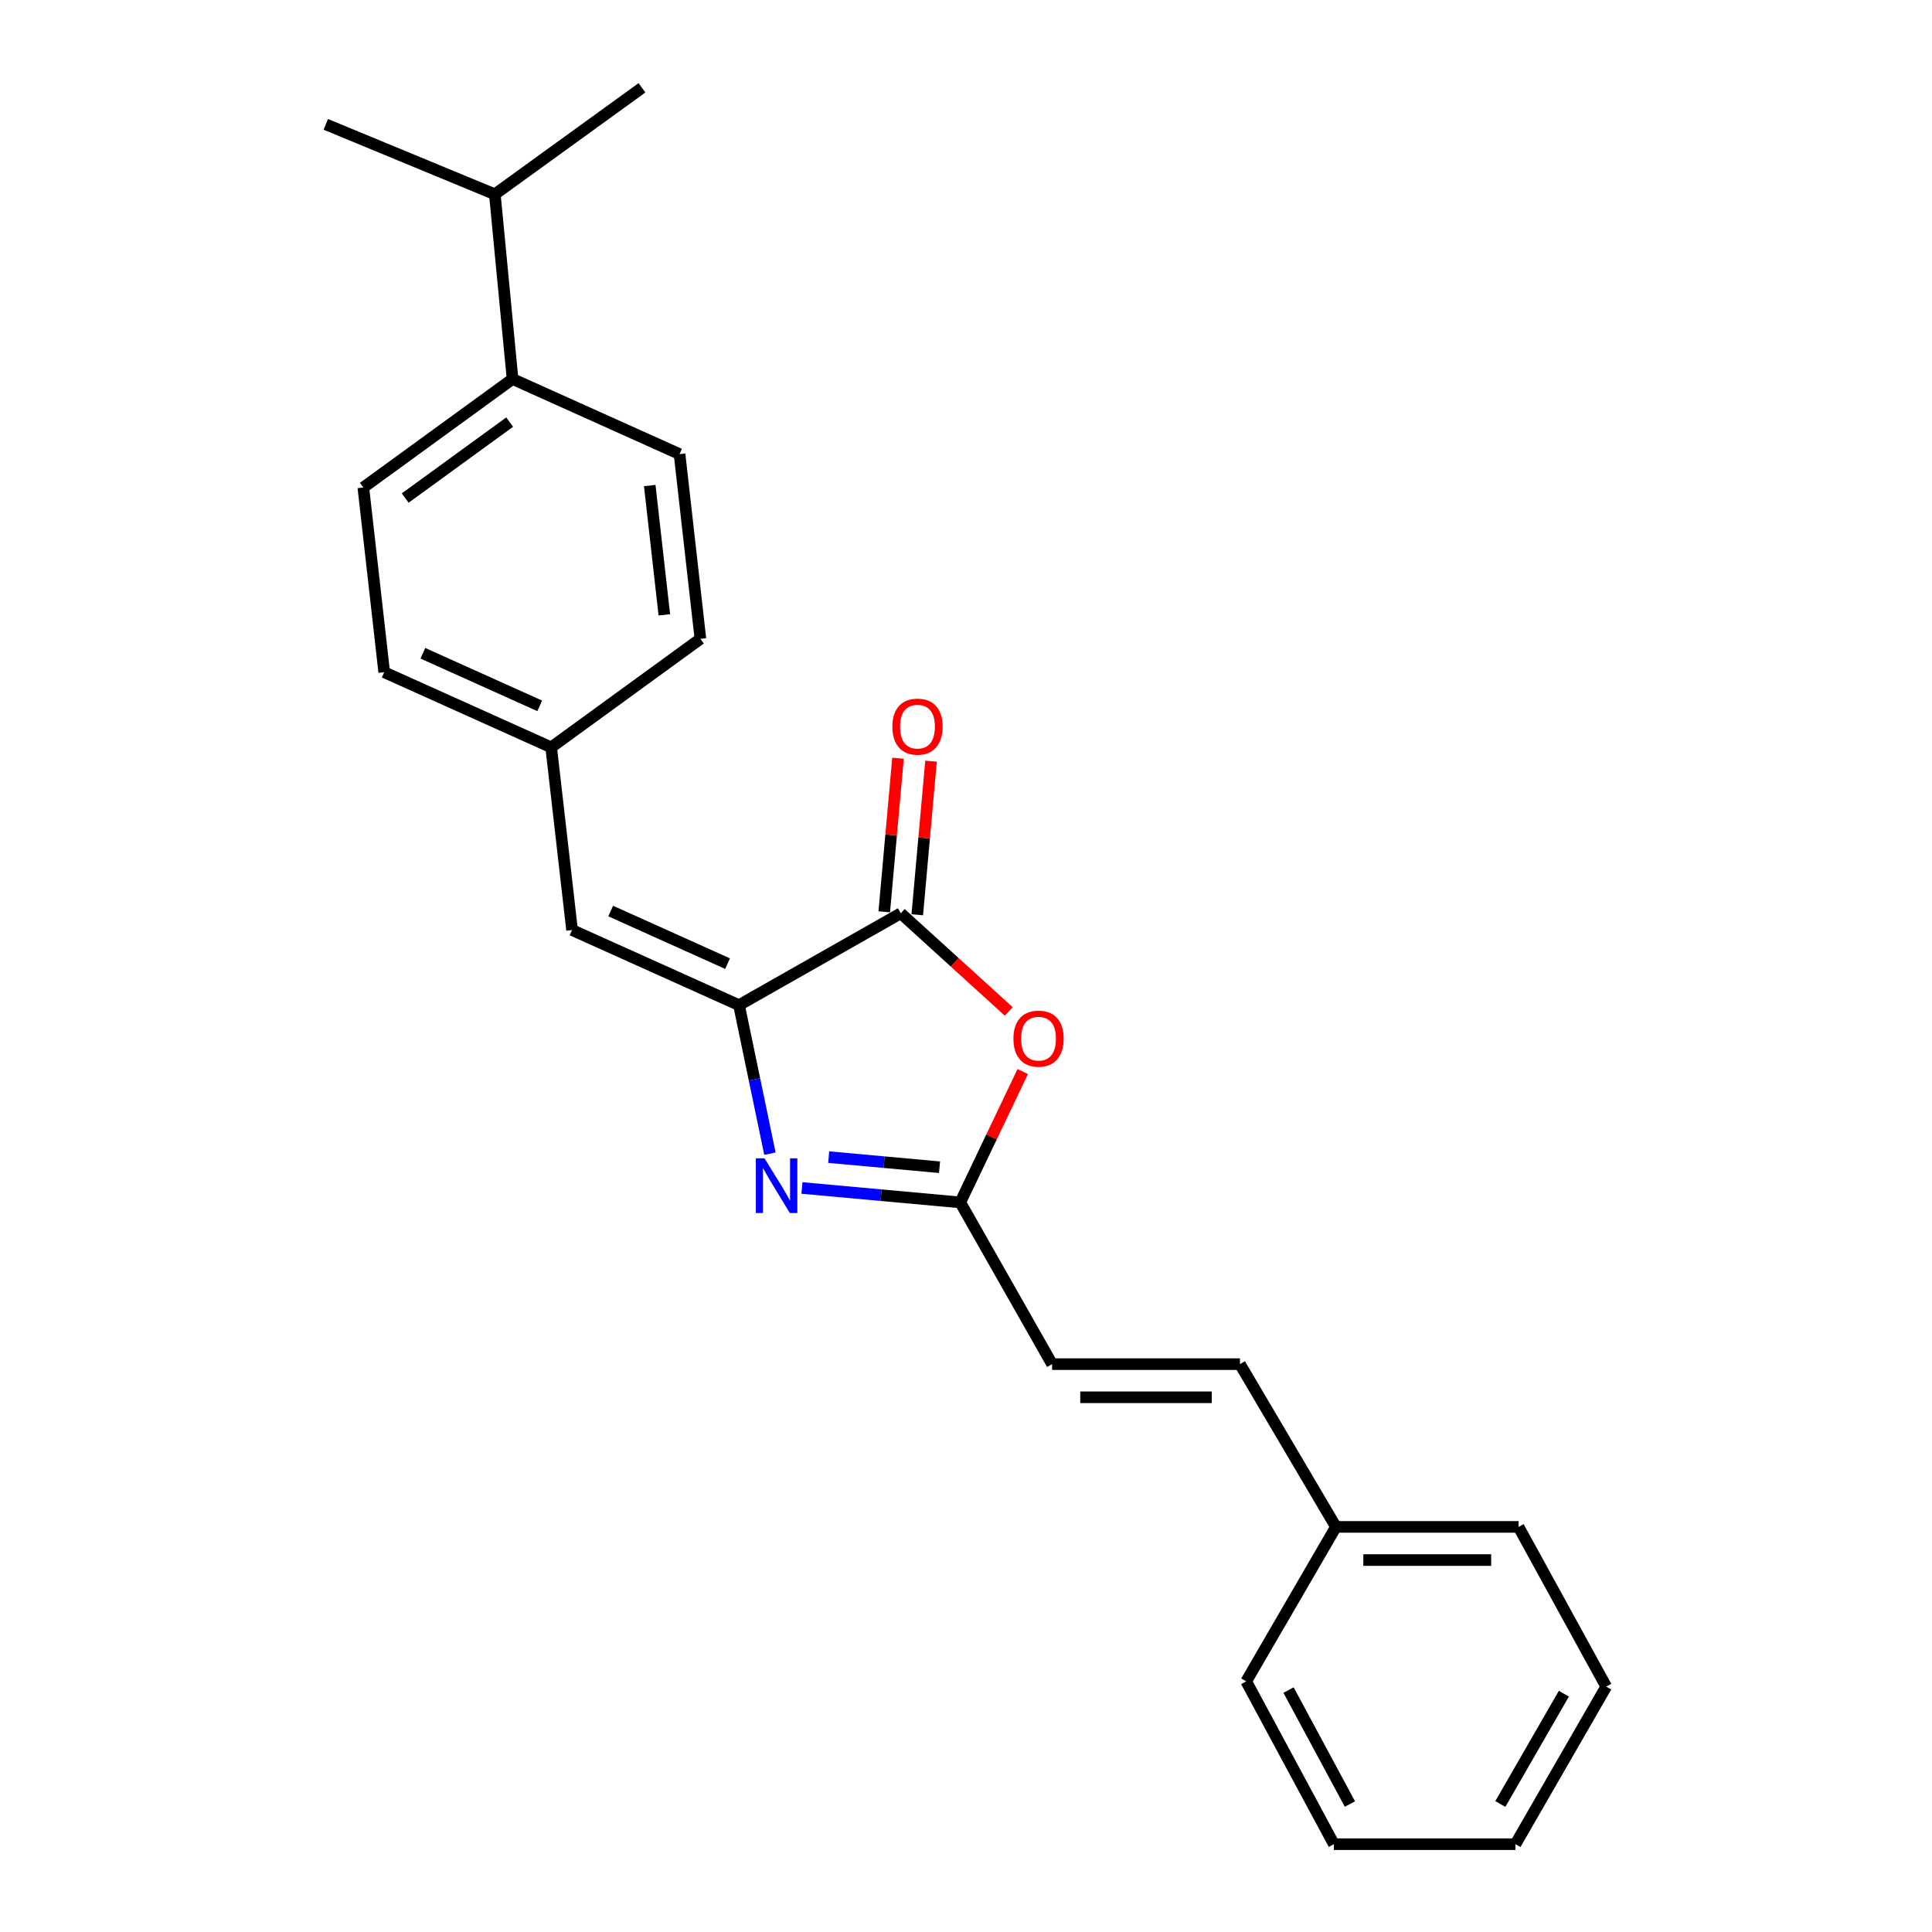 <?xml version='1.0' encoding='iso-8859-1'?>
<svg version='1.1' baseProfile='full'
              xmlns='http://www.w3.org/2000/svg'
                      xmlns:rdkit='http://www.rdkit.org/xml'
                      xmlns:xlink='http://www.w3.org/1999/xlink'
                  xml:space='preserve'
width='1000px' height='1000px' viewBox='0 0 1000 1000'>
<!-- END OF HEADER -->
<rect style='opacity:1.0;fill:#FFFFFF;stroke:none' width='1000' height='1000' x='0' y='0'> </rect>
<path class='bond-0' d='M 382.51,520.259 L 390.512,558.704' style='fill:none;fill-rule:evenodd;stroke:#000000;stroke-width:6px;stroke-linecap:butt;stroke-linejoin:miter;stroke-opacity:1' />
<path class='bond-0' d='M 390.512,558.704 L 398.514,597.15' style='fill:none;fill-rule:evenodd;stroke:#0000FF;stroke-width:6px;stroke-linecap:butt;stroke-linejoin:miter;stroke-opacity:1' />
<path class='bond-1' d='M 382.51,520.259 L 466.233,472.715' style='fill:none;fill-rule:evenodd;stroke:#000000;stroke-width:6px;stroke-linecap:butt;stroke-linejoin:miter;stroke-opacity:1' />
<path class='bond-4' d='M 382.51,520.259 L 296.099,481.381' style='fill:none;fill-rule:evenodd;stroke:#000000;stroke-width:6px;stroke-linecap:butt;stroke-linejoin:miter;stroke-opacity:1' />
<path class='bond-4' d='M 376.589,498.778 L 316.101,471.563' style='fill:none;fill-rule:evenodd;stroke:#000000;stroke-width:6px;stroke-linecap:butt;stroke-linejoin:miter;stroke-opacity:1' />
<path class='bond-3' d='M 415.085,614.892 L 456.06,618.627' style='fill:none;fill-rule:evenodd;stroke:#0000FF;stroke-width:6px;stroke-linecap:butt;stroke-linejoin:miter;stroke-opacity:1' />
<path class='bond-3' d='M 456.06,618.627 L 497.035,622.362' style='fill:none;fill-rule:evenodd;stroke:#000000;stroke-width:6px;stroke-linecap:butt;stroke-linejoin:miter;stroke-opacity:1' />
<path class='bond-3' d='M 428.935,598.923 L 457.618,601.538' style='fill:none;fill-rule:evenodd;stroke:#0000FF;stroke-width:6px;stroke-linecap:butt;stroke-linejoin:miter;stroke-opacity:1' />
<path class='bond-3' d='M 457.618,601.538 L 486.3,604.152' style='fill:none;fill-rule:evenodd;stroke:#000000;stroke-width:6px;stroke-linecap:butt;stroke-linejoin:miter;stroke-opacity:1' />
<path class='bond-2' d='M 466.233,472.715 L 494.183,498.117' style='fill:none;fill-rule:evenodd;stroke:#000000;stroke-width:6px;stroke-linecap:butt;stroke-linejoin:miter;stroke-opacity:1' />
<path class='bond-2' d='M 494.183,498.117 L 522.134,523.52' style='fill:none;fill-rule:evenodd;stroke:#FF0000;stroke-width:6px;stroke-linecap:butt;stroke-linejoin:miter;stroke-opacity:1' />
<path class='bond-7' d='M 474.778,473.48 L 478.337,433.73' style='fill:none;fill-rule:evenodd;stroke:#000000;stroke-width:6px;stroke-linecap:butt;stroke-linejoin:miter;stroke-opacity:1' />
<path class='bond-7' d='M 478.337,433.73 L 481.896,393.979' style='fill:none;fill-rule:evenodd;stroke:#FF0000;stroke-width:6px;stroke-linecap:butt;stroke-linejoin:miter;stroke-opacity:1' />
<path class='bond-7' d='M 457.687,471.95 L 461.245,432.199' style='fill:none;fill-rule:evenodd;stroke:#000000;stroke-width:6px;stroke-linecap:butt;stroke-linejoin:miter;stroke-opacity:1' />
<path class='bond-7' d='M 461.245,432.199 L 464.804,392.449' style='fill:none;fill-rule:evenodd;stroke:#FF0000;stroke-width:6px;stroke-linecap:butt;stroke-linejoin:miter;stroke-opacity:1' />
<path class='bond-23' d='M 529.373,554.634 L 513.204,588.498' style='fill:none;fill-rule:evenodd;stroke:#FF0000;stroke-width:6px;stroke-linecap:butt;stroke-linejoin:miter;stroke-opacity:1' />
<path class='bond-23' d='M 513.204,588.498 L 497.035,622.362' style='fill:none;fill-rule:evenodd;stroke:#000000;stroke-width:6px;stroke-linecap:butt;stroke-linejoin:miter;stroke-opacity:1' />
<path class='bond-5' d='M 497.035,622.362 L 544.559,706.075' style='fill:none;fill-rule:evenodd;stroke:#000000;stroke-width:6px;stroke-linecap:butt;stroke-linejoin:miter;stroke-opacity:1' />
<path class='bond-9' d='M 296.099,481.381 L 285.288,386.828' style='fill:none;fill-rule:evenodd;stroke:#000000;stroke-width:6px;stroke-linecap:butt;stroke-linejoin:miter;stroke-opacity:1' />
<path class='bond-6' d='M 544.559,706.075 L 641.791,706.075' style='fill:none;fill-rule:evenodd;stroke:#000000;stroke-width:6px;stroke-linecap:butt;stroke-linejoin:miter;stroke-opacity:1' />
<path class='bond-6' d='M 559.144,723.235 L 627.206,723.235' style='fill:none;fill-rule:evenodd;stroke:#000000;stroke-width:6px;stroke-linecap:butt;stroke-linejoin:miter;stroke-opacity:1' />
<path class='bond-12' d='M 641.791,706.075 L 691.479,790.322' style='fill:none;fill-rule:evenodd;stroke:#000000;stroke-width:6px;stroke-linecap:butt;stroke-linejoin:miter;stroke-opacity:1' />
<path class='bond-8' d='M 265.296,196.169 L 188.065,252.33' style='fill:none;fill-rule:evenodd;stroke:#000000;stroke-width:6px;stroke-linecap:butt;stroke-linejoin:miter;stroke-opacity:1' />
<path class='bond-8' d='M 263.804,218.472 L 209.742,257.785' style='fill:none;fill-rule:evenodd;stroke:#000000;stroke-width:6px;stroke-linecap:butt;stroke-linejoin:miter;stroke-opacity:1' />
<path class='bond-13' d='M 265.296,196.169 L 256.125,100.558' style='fill:none;fill-rule:evenodd;stroke:#000000;stroke-width:6px;stroke-linecap:butt;stroke-linejoin:miter;stroke-opacity:1' />
<path class='bond-24' d='M 265.296,196.169 L 351.736,235.046' style='fill:none;fill-rule:evenodd;stroke:#000000;stroke-width:6px;stroke-linecap:butt;stroke-linejoin:miter;stroke-opacity:1' />
<path class='bond-14' d='M 285.288,386.828 L 362.528,330.657' style='fill:none;fill-rule:evenodd;stroke:#000000;stroke-width:6px;stroke-linecap:butt;stroke-linejoin:miter;stroke-opacity:1' />
<path class='bond-15' d='M 285.288,386.828 L 198.867,347.941' style='fill:none;fill-rule:evenodd;stroke:#000000;stroke-width:6px;stroke-linecap:butt;stroke-linejoin:miter;stroke-opacity:1' />
<path class='bond-15' d='M 279.366,365.346 L 218.872,338.126' style='fill:none;fill-rule:evenodd;stroke:#000000;stroke-width:6px;stroke-linecap:butt;stroke-linejoin:miter;stroke-opacity:1' />
<path class='bond-10' d='M 351.736,235.046 L 362.528,330.657' style='fill:none;fill-rule:evenodd;stroke:#000000;stroke-width:6px;stroke-linecap:butt;stroke-linejoin:miter;stroke-opacity:1' />
<path class='bond-10' d='M 336.303,251.313 L 343.857,318.24' style='fill:none;fill-rule:evenodd;stroke:#000000;stroke-width:6px;stroke-linecap:butt;stroke-linejoin:miter;stroke-opacity:1' />
<path class='bond-11' d='M 188.065,252.33 L 198.867,347.941' style='fill:none;fill-rule:evenodd;stroke:#000000;stroke-width:6px;stroke-linecap:butt;stroke-linejoin:miter;stroke-opacity:1' />
<path class='bond-18' d='M 691.479,790.322 L 786.004,790.322' style='fill:none;fill-rule:evenodd;stroke:#000000;stroke-width:6px;stroke-linecap:butt;stroke-linejoin:miter;stroke-opacity:1' />
<path class='bond-18' d='M 705.658,807.482 L 771.825,807.482' style='fill:none;fill-rule:evenodd;stroke:#000000;stroke-width:6px;stroke-linecap:butt;stroke-linejoin:miter;stroke-opacity:1' />
<path class='bond-19' d='M 691.479,790.322 L 645.032,870.27' style='fill:none;fill-rule:evenodd;stroke:#000000;stroke-width:6px;stroke-linecap:butt;stroke-linejoin:miter;stroke-opacity:1' />
<path class='bond-16' d='M 256.125,100.558 L 332.288,45.455' style='fill:none;fill-rule:evenodd;stroke:#000000;stroke-width:6px;stroke-linecap:butt;stroke-linejoin:miter;stroke-opacity:1' />
<path class='bond-17' d='M 256.125,100.558 L 168.627,64.359' style='fill:none;fill-rule:evenodd;stroke:#000000;stroke-width:6px;stroke-linecap:butt;stroke-linejoin:miter;stroke-opacity:1' />
<path class='bond-21' d='M 786.004,790.322 L 831.373,872.987' style='fill:none;fill-rule:evenodd;stroke:#000000;stroke-width:6px;stroke-linecap:butt;stroke-linejoin:miter;stroke-opacity:1' />
<path class='bond-20' d='M 645.032,870.27 L 690.412,954.545' style='fill:none;fill-rule:evenodd;stroke:#000000;stroke-width:6px;stroke-linecap:butt;stroke-linejoin:miter;stroke-opacity:1' />
<path class='bond-20' d='M 666.948,874.775 L 698.714,933.768' style='fill:none;fill-rule:evenodd;stroke:#000000;stroke-width:6px;stroke-linecap:butt;stroke-linejoin:miter;stroke-opacity:1' />
<path class='bond-22' d='M 690.412,954.545 L 784.392,954.545' style='fill:none;fill-rule:evenodd;stroke:#000000;stroke-width:6px;stroke-linecap:butt;stroke-linejoin:miter;stroke-opacity:1' />
<path class='bond-25' d='M 831.373,872.987 L 784.392,954.545' style='fill:none;fill-rule:evenodd;stroke:#000000;stroke-width:6px;stroke-linecap:butt;stroke-linejoin:miter;stroke-opacity:1' />
<path class='bond-25' d='M 809.457,876.655 L 776.57,933.746' style='fill:none;fill-rule:evenodd;stroke:#000000;stroke-width:6px;stroke-linecap:butt;stroke-linejoin:miter;stroke-opacity:1' />
<path  class='atom-1' d='M 395.698 599.536
L 404.978 614.536
Q 405.898 616.016, 407.378 618.696
Q 408.858 621.376, 408.938 621.536
L 408.938 599.536
L 412.698 599.536
L 412.698 627.856
L 408.818 627.856
L 398.858 611.456
Q 397.698 609.536, 396.458 607.336
Q 395.258 605.136, 394.898 604.456
L 394.898 627.856
L 391.218 627.856
L 391.218 599.536
L 395.698 599.536
' fill='#0000FF'/>
<path  class='atom-3' d='M 524.543 537.604
Q 524.543 530.804, 527.903 527.004
Q 531.263 523.204, 537.543 523.204
Q 543.823 523.204, 547.183 527.004
Q 550.543 530.804, 550.543 537.604
Q 550.543 544.484, 547.143 548.404
Q 543.743 552.284, 537.543 552.284
Q 531.303 552.284, 527.903 548.404
Q 524.543 544.524, 524.543 537.604
M 537.543 549.084
Q 541.863 549.084, 544.183 546.204
Q 546.543 543.284, 546.543 537.604
Q 546.543 532.044, 544.183 529.244
Q 541.863 526.404, 537.543 526.404
Q 533.223 526.404, 530.863 529.204
Q 528.543 532.004, 528.543 537.604
Q 528.543 543.324, 530.863 546.204
Q 533.223 549.084, 537.543 549.084
' fill='#FF0000'/>
<path  class='atom-8' d='M 461.889 376.107
Q 461.889 369.307, 465.249 365.507
Q 468.609 361.707, 474.889 361.707
Q 481.169 361.707, 484.529 365.507
Q 487.889 369.307, 487.889 376.107
Q 487.889 382.987, 484.489 386.907
Q 481.089 390.787, 474.889 390.787
Q 468.649 390.787, 465.249 386.907
Q 461.889 383.027, 461.889 376.107
M 474.889 387.587
Q 479.209 387.587, 481.529 384.707
Q 483.889 381.787, 483.889 376.107
Q 483.889 370.547, 481.529 367.747
Q 479.209 364.907, 474.889 364.907
Q 470.569 364.907, 468.209 367.707
Q 465.889 370.507, 465.889 376.107
Q 465.889 381.827, 468.209 384.707
Q 470.569 387.587, 474.889 387.587
' fill='#FF0000'/>
</svg>
